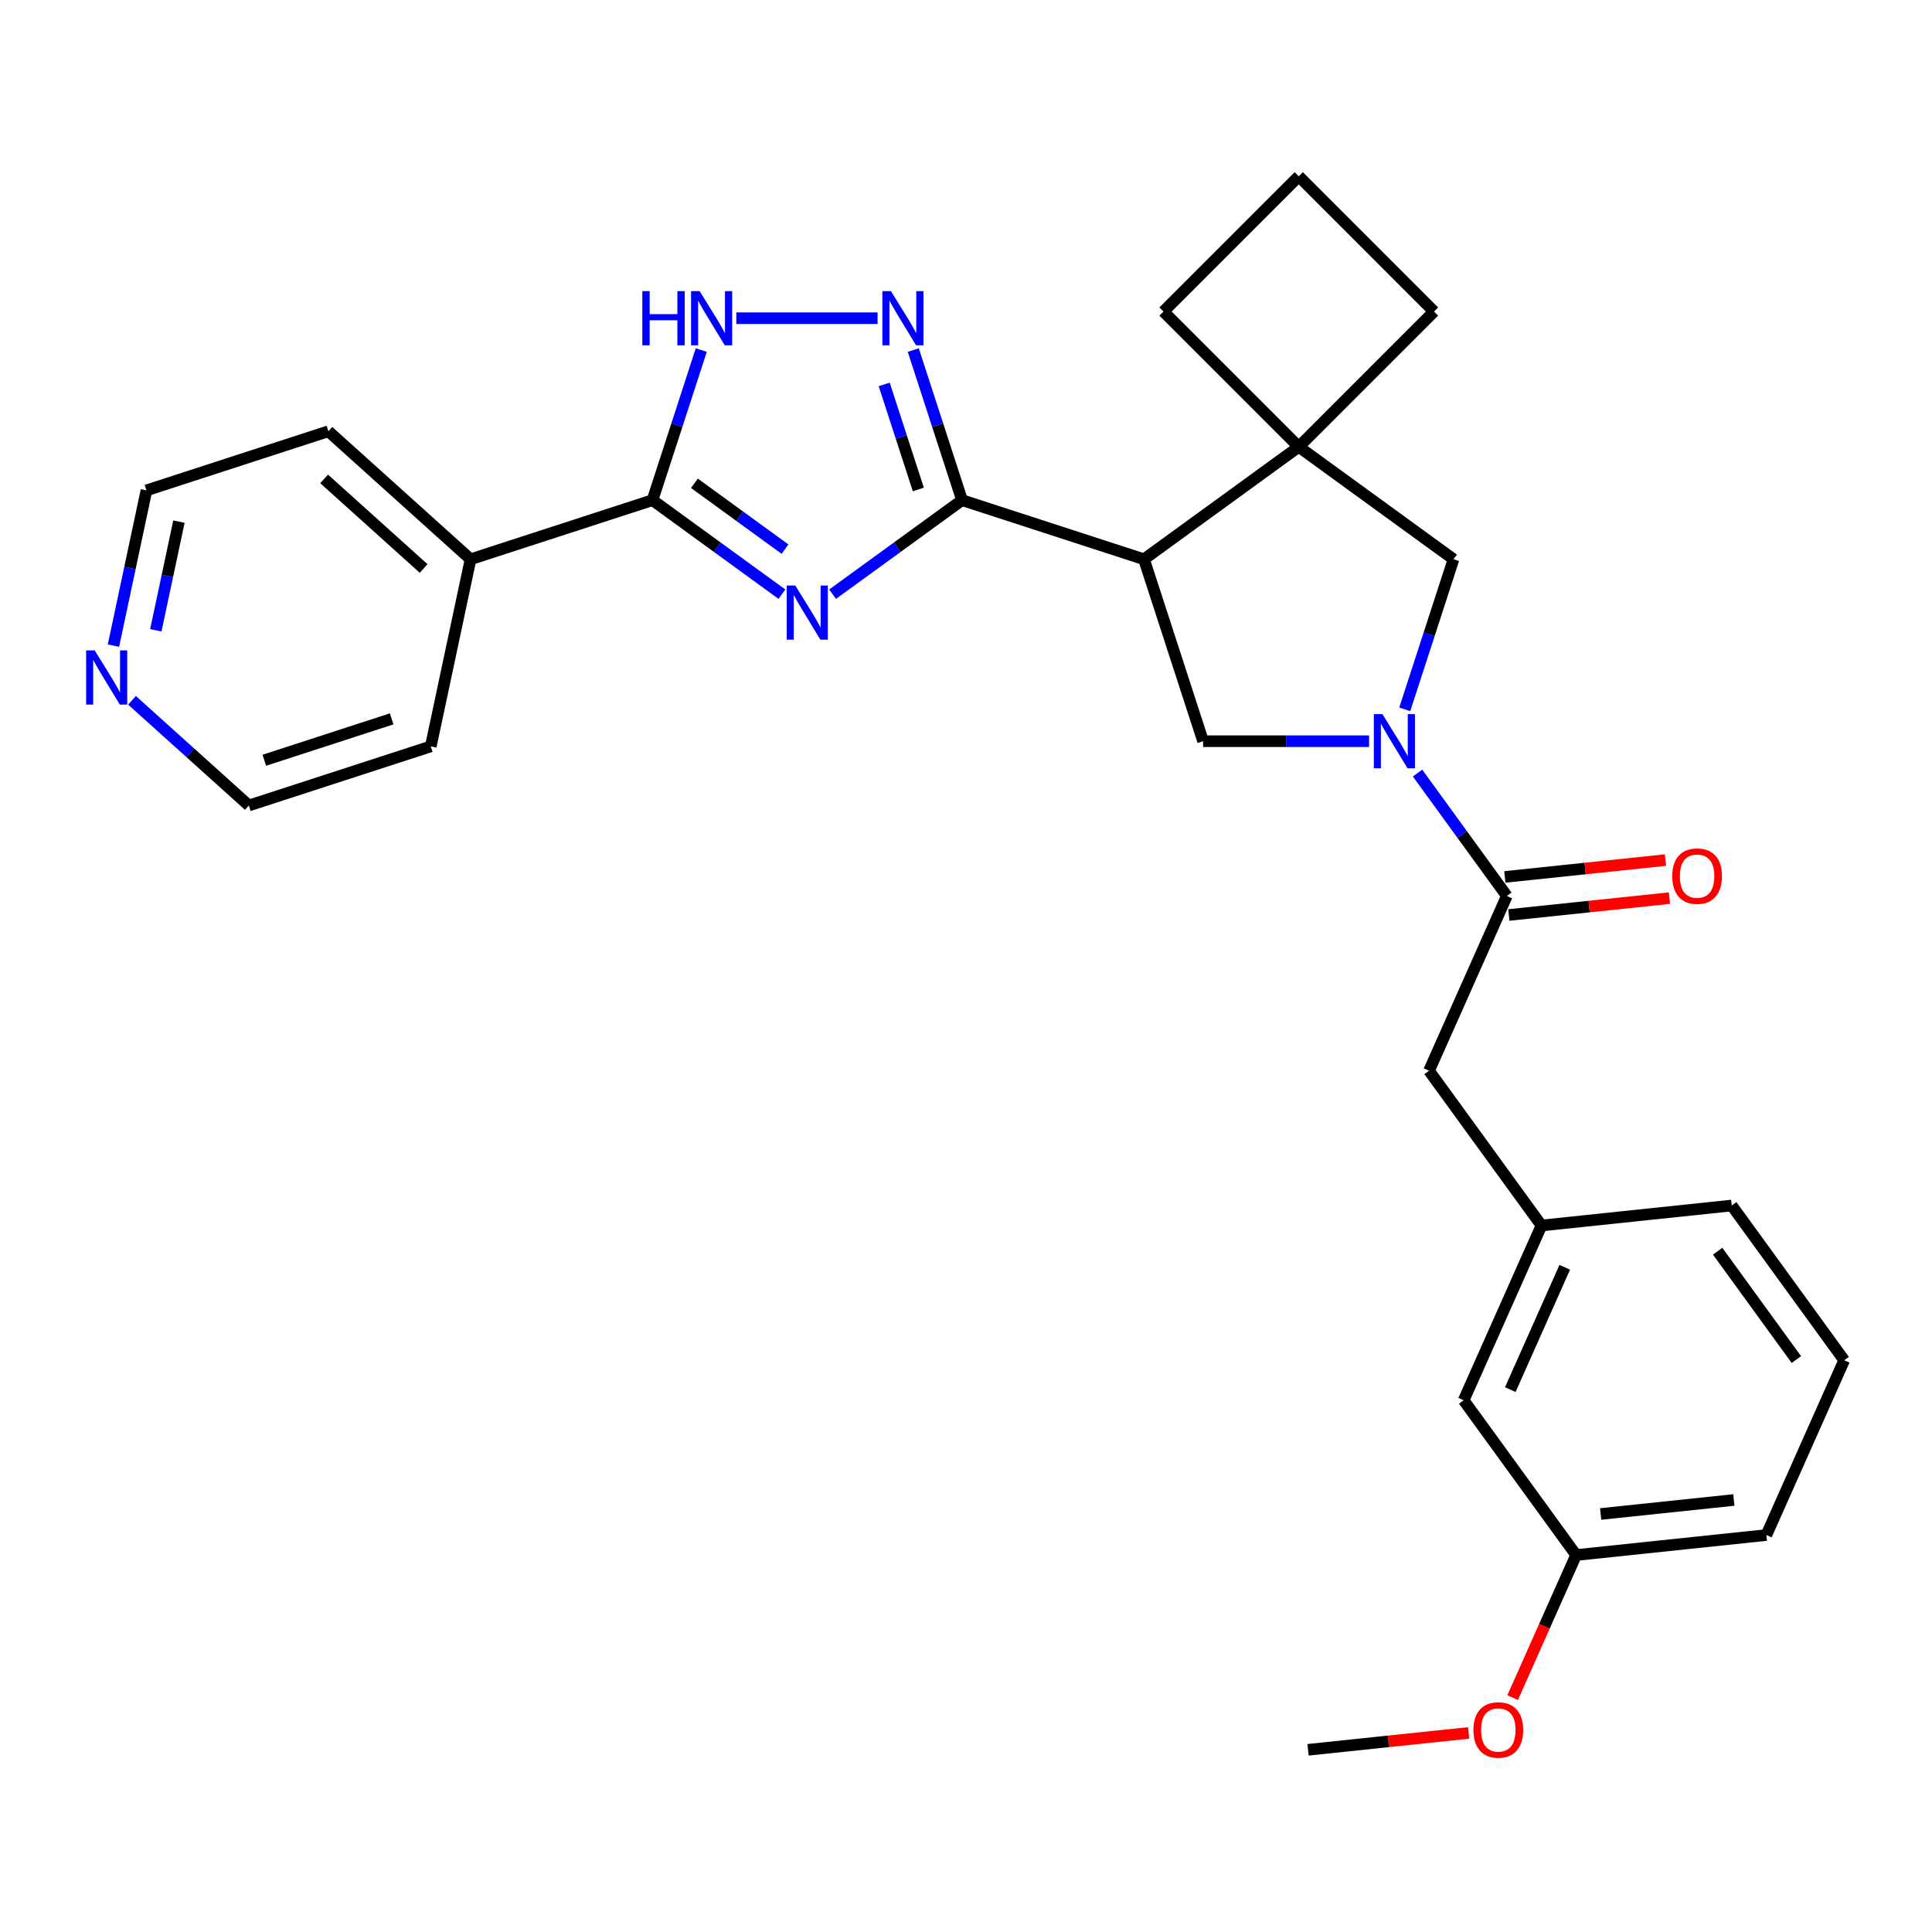 <?xml version='1.0' encoding='iso-8859-1'?>
<svg version='1.1' baseProfile='full'
              xmlns='http://www.w3.org/2000/svg'
                      xmlns:rdkit='http://www.rdkit.org/xml'
                      xmlns:xlink='http://www.w3.org/1999/xlink'
                  xml:space='preserve'
width='1000px' height='1000px' viewBox='0 0 1000 1000'>
<!-- END OF HEADER -->
<rect style='opacity:1.0;fill:#FFFFFF;stroke:none' width='1000' height='1000' x='0' y='0'> </rect>
<path class='bond-0' d='M 430.952,307.553 L 464.451,283.214' style='fill:none;fill-rule:evenodd;stroke:#0000FF;stroke-width:6px;stroke-linecap:butt;stroke-linejoin:miter;stroke-opacity:1' />
<path class='bond-0' d='M 464.451,283.214 L 497.949,258.876' style='fill:none;fill-rule:evenodd;stroke:#000000;stroke-width:6px;stroke-linecap:butt;stroke-linejoin:miter;stroke-opacity:1' />
<path class='bond-4' d='M 404.732,307.553 L 371.233,283.214' style='fill:none;fill-rule:evenodd;stroke:#0000FF;stroke-width:6px;stroke-linecap:butt;stroke-linejoin:miter;stroke-opacity:1' />
<path class='bond-4' d='M 371.233,283.214 L 337.734,258.876' style='fill:none;fill-rule:evenodd;stroke:#000000;stroke-width:6px;stroke-linecap:butt;stroke-linejoin:miter;stroke-opacity:1' />
<path class='bond-4' d='M 406.322,284.23 L 382.873,267.193' style='fill:none;fill-rule:evenodd;stroke:#0000FF;stroke-width:6px;stroke-linecap:butt;stroke-linejoin:miter;stroke-opacity:1' />
<path class='bond-4' d='M 382.873,267.193 L 359.424,250.156' style='fill:none;fill-rule:evenodd;stroke:#000000;stroke-width:6px;stroke-linecap:butt;stroke-linejoin:miter;stroke-opacity:1' />
<path class='bond-1' d='M 497.949,258.876 L 592.122,289.474' style='fill:none;fill-rule:evenodd;stroke:#000000;stroke-width:6px;stroke-linecap:butt;stroke-linejoin:miter;stroke-opacity:1' />
<path class='bond-3' d='M 497.949,258.876 L 485.33,220.038' style='fill:none;fill-rule:evenodd;stroke:#000000;stroke-width:6px;stroke-linecap:butt;stroke-linejoin:miter;stroke-opacity:1' />
<path class='bond-3' d='M 485.33,220.038 L 472.711,181.2' style='fill:none;fill-rule:evenodd;stroke:#0000FF;stroke-width:6px;stroke-linecap:butt;stroke-linejoin:miter;stroke-opacity:1' />
<path class='bond-3' d='M 475.329,253.344 L 466.496,226.158' style='fill:none;fill-rule:evenodd;stroke:#000000;stroke-width:6px;stroke-linecap:butt;stroke-linejoin:miter;stroke-opacity:1' />
<path class='bond-3' d='M 466.496,226.158 L 457.662,198.971' style='fill:none;fill-rule:evenodd;stroke:#0000FF;stroke-width:6px;stroke-linecap:butt;stroke-linejoin:miter;stroke-opacity:1' />
<path class='bond-6' d='M 592.122,289.474 L 672.229,231.273' style='fill:none;fill-rule:evenodd;stroke:#000000;stroke-width:6px;stroke-linecap:butt;stroke-linejoin:miter;stroke-opacity:1' />
<path class='bond-7' d='M 592.122,289.474 L 622.72,383.647' style='fill:none;fill-rule:evenodd;stroke:#000000;stroke-width:6px;stroke-linecap:butt;stroke-linejoin:miter;stroke-opacity:1' />
<path class='bond-2' d='M 708.629,383.647 L 665.674,383.647' style='fill:none;fill-rule:evenodd;stroke:#0000FF;stroke-width:6px;stroke-linecap:butt;stroke-linejoin:miter;stroke-opacity:1' />
<path class='bond-2' d='M 665.674,383.647 L 622.72,383.647' style='fill:none;fill-rule:evenodd;stroke:#000000;stroke-width:6px;stroke-linecap:butt;stroke-linejoin:miter;stroke-opacity:1' />
<path class='bond-8' d='M 733.724,400.143 L 756.832,431.949' style='fill:none;fill-rule:evenodd;stroke:#0000FF;stroke-width:6px;stroke-linecap:butt;stroke-linejoin:miter;stroke-opacity:1' />
<path class='bond-8' d='M 756.832,431.949 L 779.94,463.755' style='fill:none;fill-rule:evenodd;stroke:#000000;stroke-width:6px;stroke-linecap:butt;stroke-linejoin:miter;stroke-opacity:1' />
<path class='bond-31' d='M 727.099,367.15 L 739.718,328.312' style='fill:none;fill-rule:evenodd;stroke:#0000FF;stroke-width:6px;stroke-linecap:butt;stroke-linejoin:miter;stroke-opacity:1' />
<path class='bond-31' d='M 739.718,328.312 L 752.337,289.474' style='fill:none;fill-rule:evenodd;stroke:#000000;stroke-width:6px;stroke-linecap:butt;stroke-linejoin:miter;stroke-opacity:1' />
<path class='bond-29' d='M 454.241,164.704 L 381.115,164.704' style='fill:none;fill-rule:evenodd;stroke:#0000FF;stroke-width:6px;stroke-linecap:butt;stroke-linejoin:miter;stroke-opacity:1' />
<path class='bond-5' d='M 337.734,258.876 L 350.353,220.038' style='fill:none;fill-rule:evenodd;stroke:#000000;stroke-width:6px;stroke-linecap:butt;stroke-linejoin:miter;stroke-opacity:1' />
<path class='bond-5' d='M 350.353,220.038 L 362.972,181.2' style='fill:none;fill-rule:evenodd;stroke:#0000FF;stroke-width:6px;stroke-linecap:butt;stroke-linejoin:miter;stroke-opacity:1' />
<path class='bond-11' d='M 337.734,258.876 L 243.562,289.474' style='fill:none;fill-rule:evenodd;stroke:#000000;stroke-width:6px;stroke-linecap:butt;stroke-linejoin:miter;stroke-opacity:1' />
<path class='bond-9' d='M 672.229,231.273 L 752.337,289.474' style='fill:none;fill-rule:evenodd;stroke:#000000;stroke-width:6px;stroke-linecap:butt;stroke-linejoin:miter;stroke-opacity:1' />
<path class='bond-16' d='M 672.229,231.273 L 742.246,161.256' style='fill:none;fill-rule:evenodd;stroke:#000000;stroke-width:6px;stroke-linecap:butt;stroke-linejoin:miter;stroke-opacity:1' />
<path class='bond-17' d='M 672.229,231.273 L 602.213,161.256' style='fill:none;fill-rule:evenodd;stroke:#000000;stroke-width:6px;stroke-linecap:butt;stroke-linejoin:miter;stroke-opacity:1' />
<path class='bond-10' d='M 779.94,463.755 L 739.666,554.213' style='fill:none;fill-rule:evenodd;stroke:#000000;stroke-width:6px;stroke-linecap:butt;stroke-linejoin:miter;stroke-opacity:1' />
<path class='bond-12' d='M 780.975,473.602 L 822.54,469.234' style='fill:none;fill-rule:evenodd;stroke:#000000;stroke-width:6px;stroke-linecap:butt;stroke-linejoin:miter;stroke-opacity:1' />
<path class='bond-12' d='M 822.54,469.234 L 864.104,464.865' style='fill:none;fill-rule:evenodd;stroke:#FF0000;stroke-width:6px;stroke-linecap:butt;stroke-linejoin:miter;stroke-opacity:1' />
<path class='bond-12' d='M 778.905,453.907 L 820.47,449.538' style='fill:none;fill-rule:evenodd;stroke:#000000;stroke-width:6px;stroke-linecap:butt;stroke-linejoin:miter;stroke-opacity:1' />
<path class='bond-12' d='M 820.47,449.538 L 862.034,445.17' style='fill:none;fill-rule:evenodd;stroke:#FF0000;stroke-width:6px;stroke-linecap:butt;stroke-linejoin:miter;stroke-opacity:1' />
<path class='bond-14' d='M 739.666,554.213 L 797.868,634.32' style='fill:none;fill-rule:evenodd;stroke:#000000;stroke-width:6px;stroke-linecap:butt;stroke-linejoin:miter;stroke-opacity:1' />
<path class='bond-25' d='M 243.562,289.474 L 222.975,386.329' style='fill:none;fill-rule:evenodd;stroke:#000000;stroke-width:6px;stroke-linecap:butt;stroke-linejoin:miter;stroke-opacity:1' />
<path class='bond-26' d='M 243.562,289.474 L 169.976,223.218' style='fill:none;fill-rule:evenodd;stroke:#000000;stroke-width:6px;stroke-linecap:butt;stroke-linejoin:miter;stroke-opacity:1' />
<path class='bond-26' d='M 219.273,294.253 L 167.763,247.874' style='fill:none;fill-rule:evenodd;stroke:#000000;stroke-width:6px;stroke-linecap:butt;stroke-linejoin:miter;stroke-opacity:1' />
<path class='bond-13' d='M 58.724,334.175 L 67.264,293.996' style='fill:none;fill-rule:evenodd;stroke:#0000FF;stroke-width:6px;stroke-linecap:butt;stroke-linejoin:miter;stroke-opacity:1' />
<path class='bond-13' d='M 67.264,293.996 L 75.804,253.817' style='fill:none;fill-rule:evenodd;stroke:#000000;stroke-width:6px;stroke-linecap:butt;stroke-linejoin:miter;stroke-opacity:1' />
<path class='bond-13' d='M 80.657,326.239 L 86.635,298.113' style='fill:none;fill-rule:evenodd;stroke:#0000FF;stroke-width:6px;stroke-linecap:butt;stroke-linejoin:miter;stroke-opacity:1' />
<path class='bond-13' d='M 86.635,298.113 L 92.613,269.988' style='fill:none;fill-rule:evenodd;stroke:#000000;stroke-width:6px;stroke-linecap:butt;stroke-linejoin:miter;stroke-opacity:1' />
<path class='bond-30' d='M 68.327,362.476 L 98.565,389.702' style='fill:none;fill-rule:evenodd;stroke:#0000FF;stroke-width:6px;stroke-linecap:butt;stroke-linejoin:miter;stroke-opacity:1' />
<path class='bond-30' d='M 98.565,389.702 L 128.802,416.928' style='fill:none;fill-rule:evenodd;stroke:#000000;stroke-width:6px;stroke-linecap:butt;stroke-linejoin:miter;stroke-opacity:1' />
<path class='bond-15' d='M 797.868,634.32 L 757.593,724.778' style='fill:none;fill-rule:evenodd;stroke:#000000;stroke-width:6px;stroke-linecap:butt;stroke-linejoin:miter;stroke-opacity:1' />
<path class='bond-15' d='M 809.918,655.944 L 781.726,719.264' style='fill:none;fill-rule:evenodd;stroke:#000000;stroke-width:6px;stroke-linecap:butt;stroke-linejoin:miter;stroke-opacity:1' />
<path class='bond-24' d='M 797.868,634.32 L 896.344,623.97' style='fill:none;fill-rule:evenodd;stroke:#000000;stroke-width:6px;stroke-linecap:butt;stroke-linejoin:miter;stroke-opacity:1' />
<path class='bond-18' d='M 757.593,724.778 L 815.795,804.886' style='fill:none;fill-rule:evenodd;stroke:#000000;stroke-width:6px;stroke-linecap:butt;stroke-linejoin:miter;stroke-opacity:1' />
<path class='bond-32' d='M 742.246,161.256 L 672.229,91.239' style='fill:none;fill-rule:evenodd;stroke:#000000;stroke-width:6px;stroke-linecap:butt;stroke-linejoin:miter;stroke-opacity:1' />
<path class='bond-20' d='M 602.213,161.256 L 672.229,91.239' style='fill:none;fill-rule:evenodd;stroke:#000000;stroke-width:6px;stroke-linecap:butt;stroke-linejoin:miter;stroke-opacity:1' />
<path class='bond-19' d='M 815.795,804.886 L 799.365,841.788' style='fill:none;fill-rule:evenodd;stroke:#000000;stroke-width:6px;stroke-linecap:butt;stroke-linejoin:miter;stroke-opacity:1' />
<path class='bond-19' d='M 799.365,841.788 L 782.936,878.689' style='fill:none;fill-rule:evenodd;stroke:#FF0000;stroke-width:6px;stroke-linecap:butt;stroke-linejoin:miter;stroke-opacity:1' />
<path class='bond-33' d='M 815.795,804.886 L 914.271,794.536' style='fill:none;fill-rule:evenodd;stroke:#000000;stroke-width:6px;stroke-linecap:butt;stroke-linejoin:miter;stroke-opacity:1' />
<path class='bond-33' d='M 828.496,783.638 L 897.429,776.393' style='fill:none;fill-rule:evenodd;stroke:#000000;stroke-width:6px;stroke-linecap:butt;stroke-linejoin:miter;stroke-opacity:1' />
<path class='bond-28' d='M 760.172,896.957 L 718.608,901.326' style='fill:none;fill-rule:evenodd;stroke:#FF0000;stroke-width:6px;stroke-linecap:butt;stroke-linejoin:miter;stroke-opacity:1' />
<path class='bond-28' d='M 718.608,901.326 L 677.044,905.694' style='fill:none;fill-rule:evenodd;stroke:#000000;stroke-width:6px;stroke-linecap:butt;stroke-linejoin:miter;stroke-opacity:1' />
<path class='bond-21' d='M 954.545,704.078 L 896.344,623.97' style='fill:none;fill-rule:evenodd;stroke:#000000;stroke-width:6px;stroke-linecap:butt;stroke-linejoin:miter;stroke-opacity:1' />
<path class='bond-21' d='M 929.794,703.702 L 889.052,647.626' style='fill:none;fill-rule:evenodd;stroke:#000000;stroke-width:6px;stroke-linecap:butt;stroke-linejoin:miter;stroke-opacity:1' />
<path class='bond-27' d='M 954.545,704.078 L 914.271,794.536' style='fill:none;fill-rule:evenodd;stroke:#000000;stroke-width:6px;stroke-linecap:butt;stroke-linejoin:miter;stroke-opacity:1' />
<path class='bond-22' d='M 75.804,253.817 L 169.976,223.218' style='fill:none;fill-rule:evenodd;stroke:#000000;stroke-width:6px;stroke-linecap:butt;stroke-linejoin:miter;stroke-opacity:1' />
<path class='bond-23' d='M 128.802,416.928 L 222.975,386.329' style='fill:none;fill-rule:evenodd;stroke:#000000;stroke-width:6px;stroke-linecap:butt;stroke-linejoin:miter;stroke-opacity:1' />
<path class='bond-23' d='M 136.808,393.504 L 202.729,372.085' style='fill:none;fill-rule:evenodd;stroke:#000000;stroke-width:6px;stroke-linecap:butt;stroke-linejoin:miter;stroke-opacity:1' />
<path  class='atom-0' d='M 411.643 303.057
L 420.832 317.909
Q 421.743 319.375, 423.208 322.029
Q 424.674 324.682, 424.753 324.841
L 424.753 303.057
L 428.476 303.057
L 428.476 331.099
L 424.634 331.099
L 414.772 314.86
Q 413.623 312.959, 412.396 310.78
Q 411.207 308.602, 410.851 307.928
L 410.851 331.099
L 407.207 331.099
L 407.207 303.057
L 411.643 303.057
' fill='#0000FF'/>
<path  class='atom-3' d='M 715.54 369.626
L 724.729 384.479
Q 725.64 385.944, 727.106 388.598
Q 728.571 391.251, 728.65 391.41
L 728.65 369.626
L 732.373 369.626
L 732.373 397.668
L 728.531 397.668
L 718.669 381.429
Q 717.521 379.528, 716.293 377.349
Q 715.104 375.171, 714.748 374.497
L 714.748 397.668
L 711.104 397.668
L 711.104 369.626
L 715.54 369.626
' fill='#0000FF'/>
<path  class='atom-4' d='M 461.152 150.683
L 470.341 165.536
Q 471.252 167.001, 472.718 169.655
Q 474.183 172.308, 474.262 172.467
L 474.262 150.683
L 477.986 150.683
L 477.986 178.725
L 474.144 178.725
L 464.281 162.486
Q 463.133 160.585, 461.905 158.406
Q 460.717 156.228, 460.36 155.554
L 460.36 178.725
L 456.716 178.725
L 456.716 150.683
L 461.152 150.683
' fill='#0000FF'/>
<path  class='atom-6' d='M 332.468 150.683
L 336.27 150.683
L 336.27 162.605
L 350.608 162.605
L 350.608 150.683
L 354.41 150.683
L 354.41 178.725
L 350.608 178.725
L 350.608 165.773
L 336.27 165.773
L 336.27 178.725
L 332.468 178.725
L 332.468 150.683
' fill='#0000FF'/>
<path  class='atom-6' d='M 362.134 150.683
L 371.323 165.536
Q 372.234 167.001, 373.699 169.655
Q 375.165 172.308, 375.244 172.467
L 375.244 150.683
L 378.967 150.683
L 378.967 178.725
L 375.125 178.725
L 365.263 162.486
Q 364.114 160.585, 362.886 158.406
Q 361.698 156.228, 361.342 155.554
L 361.342 178.725
L 357.698 178.725
L 357.698 150.683
L 362.134 150.683
' fill='#0000FF'/>
<path  class='atom-13' d='M 865.544 453.483
Q 865.544 446.75, 868.871 442.988
Q 872.198 439.225, 878.417 439.225
Q 884.635 439.225, 887.962 442.988
Q 891.289 446.75, 891.289 453.483
Q 891.289 460.296, 887.922 464.177
Q 884.556 468.019, 878.417 468.019
Q 872.238 468.019, 868.871 464.177
Q 865.544 460.336, 865.544 453.483
M 878.417 464.851
Q 882.694 464.851, 884.991 461.999
Q 887.328 459.108, 887.328 453.483
Q 887.328 447.978, 884.991 445.206
Q 882.694 442.393, 878.417 442.393
Q 874.139 442.393, 871.802 445.166
Q 869.505 447.938, 869.505 453.483
Q 869.505 459.147, 871.802 461.999
Q 874.139 464.851, 878.417 464.851
' fill='#FF0000'/>
<path  class='atom-14' d='M 49.019 336.65
L 58.207 351.503
Q 59.118 352.969, 60.584 355.622
Q 62.049 358.276, 62.129 358.434
L 62.129 336.65
L 65.852 336.65
L 65.852 364.692
L 62.01 364.692
L 52.148 348.453
Q 50.999 346.552, 49.771 344.374
Q 48.583 342.195, 48.226 341.522
L 48.226 364.692
L 44.583 364.692
L 44.583 336.65
L 49.019 336.65
' fill='#0000FF'/>
<path  class='atom-20' d='M 762.648 895.423
Q 762.648 888.69, 765.975 884.927
Q 769.302 881.165, 775.52 881.165
Q 781.739 881.165, 785.066 884.927
Q 788.393 888.69, 788.393 895.423
Q 788.393 902.236, 785.026 906.117
Q 781.659 909.959, 775.52 909.959
Q 769.342 909.959, 765.975 906.117
Q 762.648 902.275, 762.648 895.423
M 775.52 906.791
Q 779.798 906.791, 782.095 903.939
Q 784.432 901.047, 784.432 895.423
Q 784.432 889.918, 782.095 887.145
Q 779.798 884.333, 775.52 884.333
Q 771.243 884.333, 768.906 887.106
Q 766.609 889.878, 766.609 895.423
Q 766.609 901.087, 768.906 903.939
Q 771.243 906.791, 775.52 906.791
' fill='#FF0000'/>
</svg>

